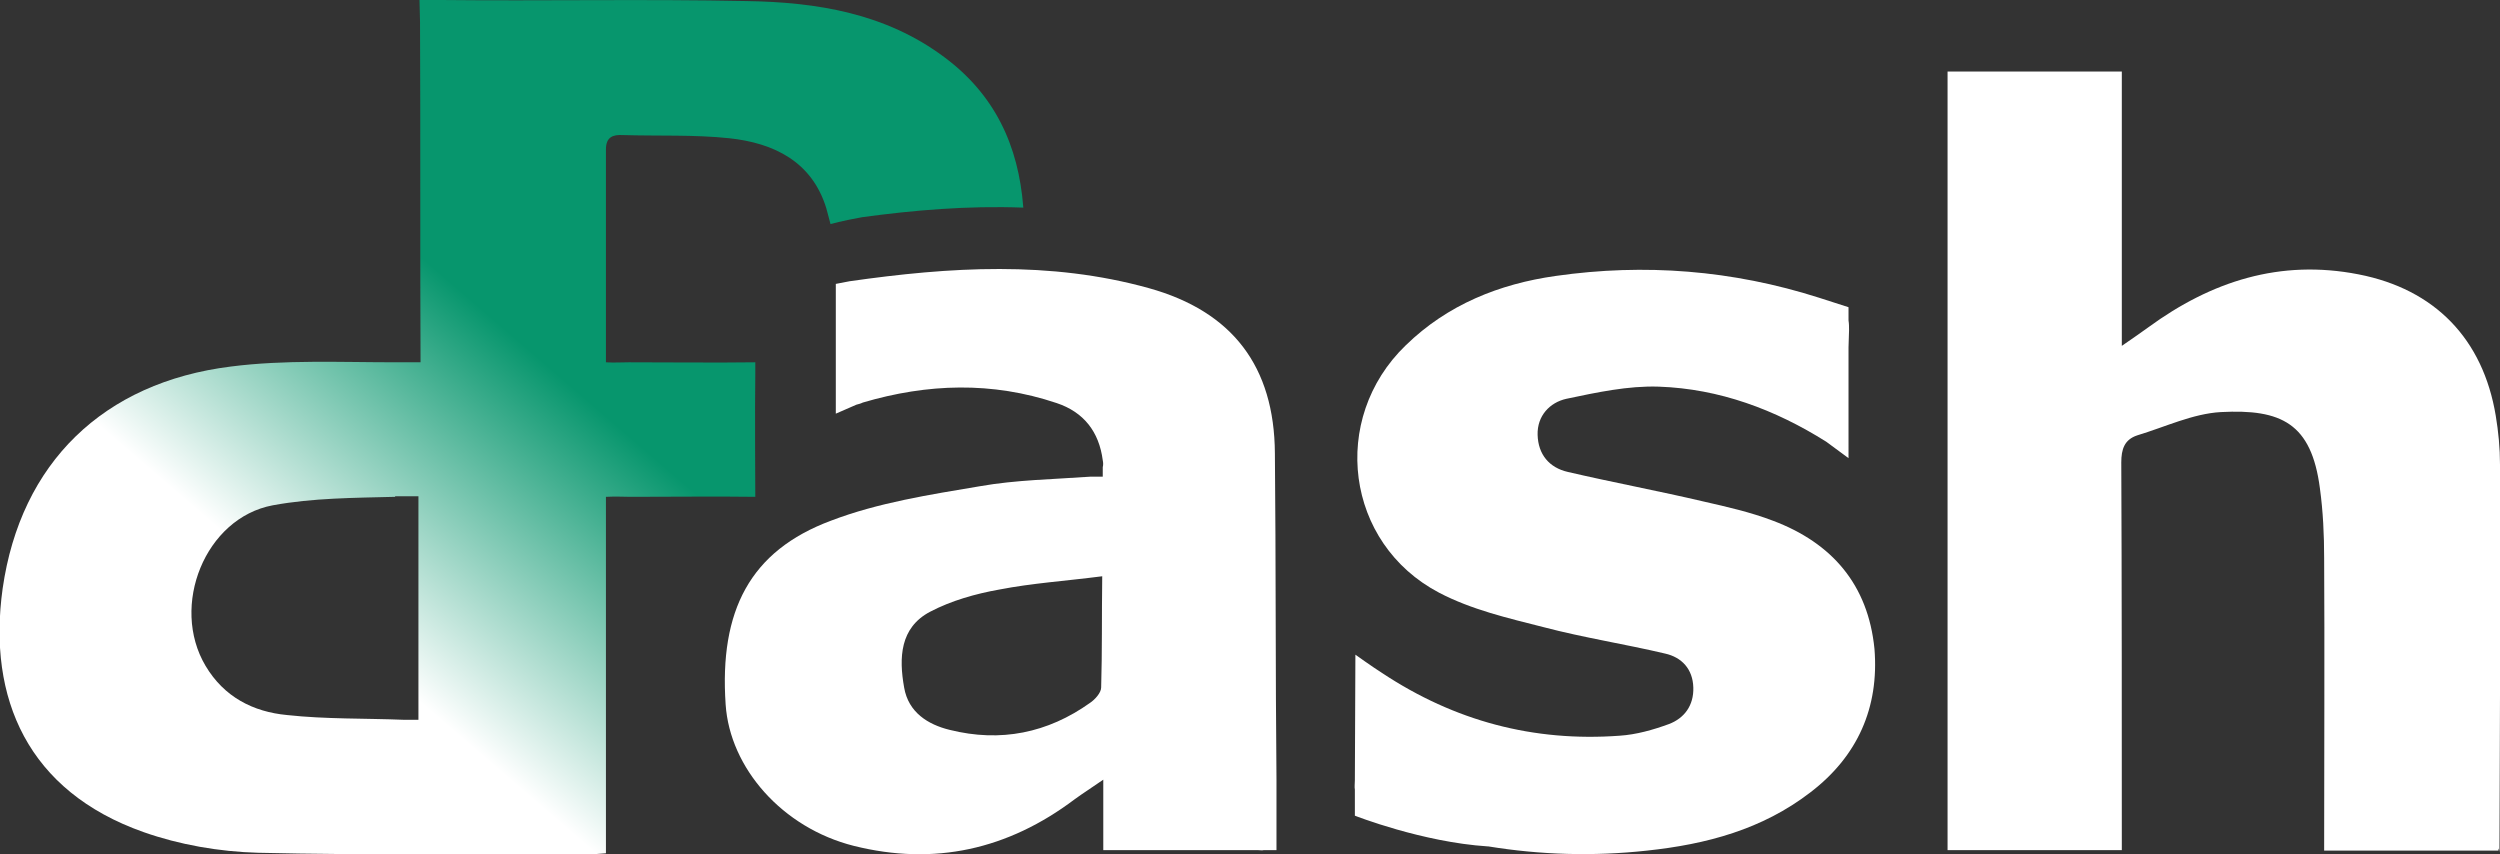 <svg version="1.1" id="Calque_1" xmlns="http://www.w3.org/2000/svg" xmlns:xlink="http://www.w3.org/1999/xlink" x="0px" y="0px"
	 viewBox="0 0 472 161.3" style="enable-background:new 0 0 472 161.3;" xml:space="preserve">
<rect x="0" y="0" width="472" height="161.3" fill="#333333" stroke="none"/>
<style type="text/css">
	.st0{fill:#FFFFFF;}
	.st1{fill:url(#SVGID_1_);}
</style>
<g>
	<path class="st0" d="M240.7,85.6c-0.1-16.4-8-26.8-23.8-31.2c-18.7-5.2-37.6-4-56.5-1.3l-2.6,0.5v24.5l3.9-1.7
		c0.4-0.1,0.8-0.2,1.2-0.4c12.2-3.6,24.4-4,36.6,0.1c5.1,1.7,8,5.4,8.7,10.8c0.1,0.5,0.1,0.9,0,1.3V90h-2.4c-7,0.5-14,0.6-20.8,1.8
		c-9.5,1.6-19.2,3.1-28.1,6.5c-15.3,5.7-21.1,17-19.9,34.7c0.8,12,10.7,23.3,24.2,26.7c15.2,3.8,29.1,0.7,41.7-8.8
		c1.5-1.1,3.1-2.1,5.4-3.7c0,4.1,0,9.7,0,13.3h24.3c1.6,0,3.2,0,4.8,0c0.5,0,0.9,0.1,1.2,0h2.4v-13.3l0,0
		C240.8,126.7,240.9,106.1,240.7,85.6z M207.9,129.8c0,1-1.2,2.3-2.1,2.9c-8,5.7-16.9,7.5-26.5,5.1c-4.1-1-7.8-3.3-8.6-8
		c-1-5.6-0.8-11.3,4.9-14.3c4-2.1,8.6-3.4,13.1-4.2c6.2-1.2,12.4-1.6,19.4-2.5C208,116.4,208.1,123.1,207.9,129.8z"/>
	<g>
		<path class="st0" d="M472,87.7c0-3.1-0.3-6.2-0.8-9.2c-2.4-14.5-11.5-23.9-25.9-26.7c-14.8-2.9-27.8,1.3-39.7,10
			c-1.4,1-2.8,2-5,3.5c0-17.8,0-34.7,0-51.8c-11.1,0-21.8,0-32.9,0c0,48.3,0,98.9,0,147c11.1,0,21.8,0,32.9,0c0-1.8,0,1.5,0,0
			c0-21.9,0-51.3-0.1-73.2c0-2.5,0.6-4.3,3-5.1c5.3-1.6,10.5-4.1,15.8-4.4c11.4-0.6,17.1,2.1,18.7,14.4c0.6,4.4,0.8,8.8,0.8,13.2
			c0.1,15.9,0,39.2,0,55.2c0,1.5,0-1.7,0,0c11.2,0,22,0,32.9,0c0.1-1.2,0.2,0.9,0.2,0C472,138.2,472.1,110.1,472,87.7z"/>
		<path class="st0" d="M334.7,98.3c-4.2-1.6-8.6-2.6-13-3.6c-8.5-2-17.1-3.6-25.7-5.6c-3.5-0.8-5.6-3.3-5.7-7
			c-0.1-3.6,2.3-6.1,5.4-6.8c5.7-1.2,11.7-2.5,17.5-2.3c11.4,0.4,21.9,4.3,31.6,10.4l4.2,3.1V81c0-1.6,0-3.3,0-4.9V65.6
			c0-1.1,0.1-2.1,0.1-3.2c0-0.7,0-1.3-0.1-1.9V58l-5.6-1.8l0,0c-16.3-5.2-32.9-6.5-49.7-4.1c-10.6,1.5-20.4,5.4-28.3,13.1
			c-14.4,13.9-11.4,37.4,6.3,46.7c6.1,3.2,13,4.8,19.7,6.5c7.6,2,15.4,3.2,23,5c3.1,0.7,5.2,2.9,5.3,6.4c0.1,3.4-1.7,5.8-4.6,6.9
			c-3,1.1-6.2,2-9.3,2.2c-16.3,1.2-31.2-2.8-44.8-11.8c-1.9-1.2-5.1-3.5-5.1-3.5l-0.1,23.7c0,0.7-0.1,1.2,0,1.8v4.9
			c0,0,12.7,5,25.1,5.8c0,0,0,0,0.1,0c9.8,1.6,19.8,1.9,29.9,0.8c11.3-1.2,21.8-4,30.9-11c8.9-6.8,13-16,12.1-27.1
			C352.7,110.4,345.9,102.5,334.7,98.3z"/>
	</g>
	
		<linearGradient id="SVGID_1_" gradientUnits="userSpaceOnUse" x1="56.772" y1="36.986" x2="162.068" y2="159.213" gradientTransform="matrix(1 0 0 -1 0 164)">
		<stop  offset="6.482936e-02" style="stop-color:#FFFFFF"/>
		<stop  offset="0.461" style="stop-color:#07966D"/>
	</linearGradient>
	<path class="st1" d="M193.2,39.2c-0.9-11.9-5.5-21.4-14.9-28.4c-11.1-8.3-24.1-10.4-37.4-10.6c-19.1-0.4-38.3,0-57.5-0.2h-4.2
		l0.1,4.1c0.1,19.8,0,44.5,0.1,64.3h-4.8c-10.3,0-20.8-0.5-31,0.8c-24.1,3-39.7,18.2-43.1,41.9c-2.9,20.8,4.8,38.3,26.6,46
		c6.8,2.4,14.3,3.7,21.6,3.9c20.8,0.5,41.7,0.2,62.5,0.3c0.9,0,1.8-0.1,3.2-0.2c0-22.5,0-44.7,0-67.3c1.9-0.1,3.3,0,4.7,0
		c6.7,0,16.8-0.1,23.5,0c0,0-0.1-17.2,0-23.2v-2.2c-6.9,0.1-17,0-23.9,0c-1.4,0-2.7,0.1-4.3,0c0-13.4,0-27.3,0-40.2
		c0-2.4,1.4-2.8,3.2-2.7c6.7,0.2,13.5-0.1,20.1,0.6c8.4,0.9,15.6,4.4,18.3,13.2l0.8,3c0,0,2.1-0.6,6-1.3
		C172.4,39.7,182.6,38.8,193.2,39.2z M79.2,135.9h-2.4c-0.1,0-0.3,0-0.5,0c-7.4-0.3-14.8-0.1-22.1-0.9c-6.4-0.6-11.9-3.4-15.4-9.3
		c-6.7-11.3-0.1-27.9,12.7-30.3c7.6-1.4,15.4-1.4,23.1-1.6v-0.1H79v42.2H79.2z"/>
</g>
</svg>

